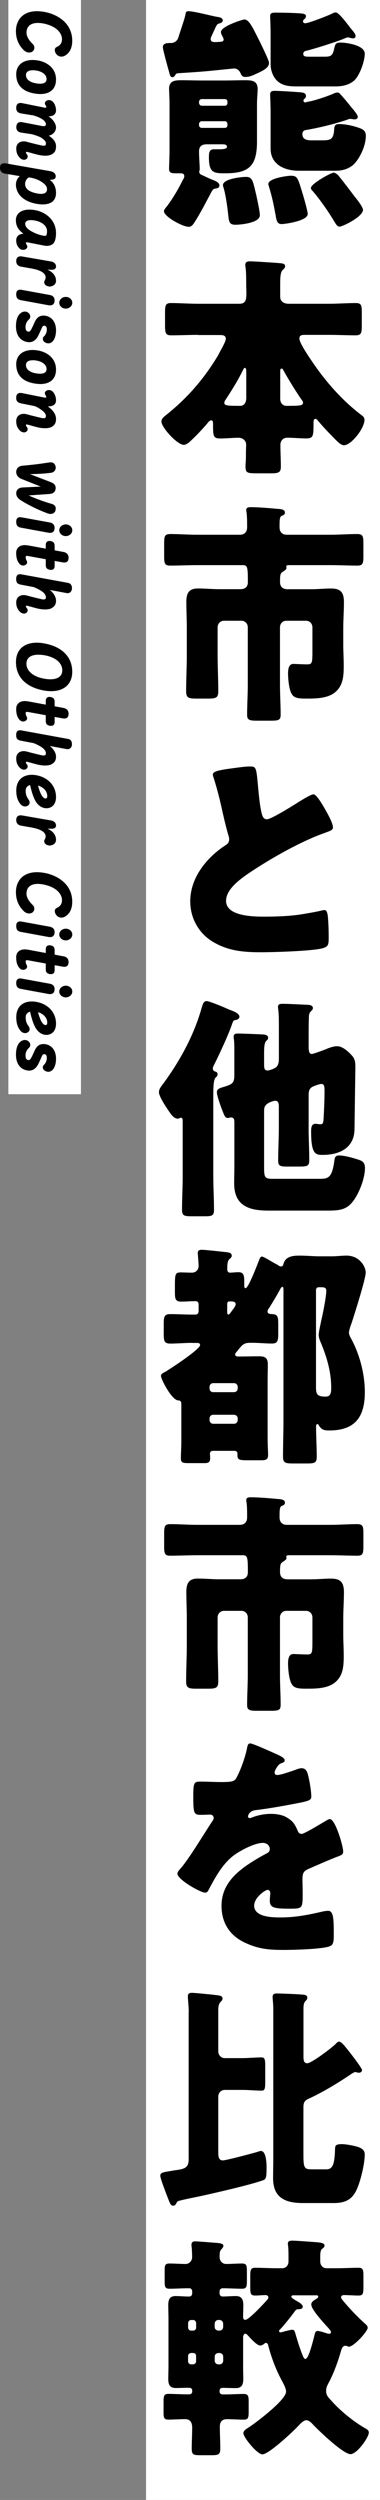<!-- Generator: Adobe Illustrator 23.0.1, SVG Export Plug-In  -->
<svg version="1.1" xmlns="http://www.w3.org/2000/svg" xmlns:xlink="http://www.w3.org/1999/xlink" x="0px" y="0px" width="90.42px"
	 height="593.87px" viewBox="0 0 90.42 593.87" style="enable-background:new 0 0 90.42 593.87;" xml:space="preserve">
<rect x="0" y="0" width="90.42" height="593.87" fill="#808080" stroke="none"/>
<style type="text/css">
	.st0{fill:#FFFFFF;}
</style>
<defs>
</defs>
<rect x="34.75" class="st0" width="55.68" height="593.87"/>
<rect x="1.99" y="0" class="st0" width="17.27" height="259.93"/>
<g>
	<path d="M50.71,7.76c-0.37,0.84-0.58,1.18-0.58,1.51c0,0.62,0.48,0.73,1.06,0.73c0.37,0,0.85-0.06,1.22-0.06
		c0.37-0.06,0.8-0.06,0.8-0.56s-0.64-1.12-0.64-1.79c0-1.34,5.21-2.97,5.59-2.97c1.12,0,2.13,2.29,2.98,3.92
		c0.11,0.22,0.27,0.56,0.48,0.95c0.85,1.74,2.39,4.87,2.39,5.43c0,1.18-1.33,1.85-3.09,2.63c-0.8,0.39-1.6,0.73-2.55,0.73
		c-0.74,0-0.9-0.39-1.22-1.06c-0.27-0.56-0.8-0.95-1.44-0.95c-0.16,0-4.52,0.45-5.05,0.5c-2.71,0.28-5.48,0.45-8.19,0.62
		c-0.43,0.06-0.59,0.06-0.8,0.5c-0.16,0.22-0.32,0.45-0.64,0.45c-0.48,0-0.64-0.56-0.74-1.06c-0.27-0.9-1.54-5.49-1.54-6.05
		c0-0.95,0.96-1.01,1.65-1.01h0.32c0.69,0,1.38-0.45,1.65-1.12c0.16-0.5,1.38-4.2,1.54-4.76c0.05-0.28,0.16-0.56,0.21-0.84
		c0.05-0.5,0.16-0.84,0.69-0.84c1.33,0,5.27,1.06,6.81,1.34C52.1,4.06,53,4.17,53,4.84c0,0.56-0.64,0.67-0.96,0.78
		c-0.21,0.06-0.37,0.17-0.48,0.39C51.24,6.53,50.98,7.2,50.71,7.76z M40.34,24.72c0-1.51-0.11-2.91-0.11-3.64
		c0-2.02,1.6-2.02,3.09-2.02c1.6,0,3.14,0.06,4.73,0.06h5.43c1.54,0,3.14-0.06,4.74-0.06c1.49,0,3.09,0,3.09,2.07
		c0,0.9-0.16,2.24-0.16,3.58v8.96c0,5.99-2.13,7.5-7.66,7.5c-2.71,0-3.78-0.17-3.78-3.81c0-1.18,0.11-1.9,1.22-1.9h1.38
		c0.37,0,1.7,0,1.7-0.56c0-0.62-0.69-0.62-1.12-0.62h-3.72c-1.12,0-1.81,0.45-1.81,1.68c0,1.4,0.16,3.14,0.16,4.09
		c0,0.5-0.11,0.56-0.11,0.78c0,0.34,0.27,0.62,0.59,0.73c0.9,0.39,1.86,0.9,2.77,1.23c0.53,0.22,1.44,0.56,1.44,1.29
		c0,0.62-0.64,0.67-1.06,0.73c-0.53,0.11-0.69,0.5-1.22,1.51c-0.11,0.22-0.27,0.5-0.43,0.79c-0.8,1.57-2.45,4.59-3.41,5.99
		c-0.32,0.45-0.64,0.78-1.17,0.78c-1.54,0-5.91-2.46-5.91-3.7c0-0.39,0.48-0.9,0.8-1.29c1.44-1.96,2.66-4.03,3.72-6.21
		c0.16-0.22,0.32-0.5,0.32-0.84c0-0.5-0.37-0.67-0.8-0.67h-0.96c-1.33,0-1.86-0.06-1.86-1.06s0.11-2.69,0.11-4.42V24.72z
		 M47.36,24.45c0,0.34,0.32,0.67,0.64,0.67h5.53c0.32,0,0.59-0.28,0.59-0.62v-0.34c0-0.34-0.27-0.62-0.59-0.62H48
		c-0.32,0-0.64,0.28-0.64,0.62V24.45z M47.36,29.76c0,0.34,0.32,0.62,0.64,0.62h5.53c0.32,0,0.59-0.28,0.59-0.62v-0.34
		c0-0.34-0.27-0.62-0.59-0.62H48c-0.32,0-0.64,0.28-0.64,0.67V29.76z M61.03,46.56c0.21,1.06,0.8,3.58,0.8,4.59
		c0,1.79-4.52,2.24-5.8,2.24c-1.7,0-1.54-0.95-1.81-3.08c-0.16-1.46-0.58-4.26-1.01-5.66c-0.05-0.22-0.16-0.45-0.16-0.67
		c0-1.51,4.42-1.96,5.48-1.96C60.13,42.03,60.18,43.04,61.03,46.56z M71.94,45.78c0.27,0.84,1.28,4.37,1.28,5.04
		c0,1.68-5.43,2.41-6.23,2.41c-1.01,0-1.17-0.78-1.38-1.9c0-0.17-0.05-0.39-0.11-0.62c-0.37-2.13-0.85-4.26-1.49-6.33
		c-0.05-0.22-0.16-0.45-0.16-0.67c0-1.34,4.42-1.96,5.38-1.96C70.77,41.75,70.88,42.31,71.94,45.78z M72.85,12.07
		c-0.37,0.06-0.69,0.28-0.69,0.73c0,0.62,0.53,0.67,1.38,0.67h3.35c1.6,0,2.24,0,2.61-1.85c0.27-1.12,0.37-1.51,1.49-1.51
		c1.44,0,5.8,0.62,5.8,2.63c0,1.79-1.12,4.93-2.34,6.22c-1.22,1.23-3.03,1.57-4.63,1.57h-9.15c-1.81,0-3.67-0.11-5-1.62
		c-0.85-1.01-1.28-2.35-1.28-3.7v-7c0-1.96-0.11-4.26-0.11-4.31c0-0.78,0.32-0.9,1.33-0.9c1.6,0,4.15,0.06,5.75,0.17
		c0.53,0.06,1.44,0.06,1.44,0.67c0,0.39-0.27,0.62-0.53,0.84C72.21,4.73,72.1,4.9,72.1,5.07c0,0.28,0.21,0.45,0.53,0.45
		c0.85,0,5.21-1.74,6.17-2.18c0.32-0.17,0.69-0.39,1.12-0.39c0.64,0,2.5,2.41,3.46,3.7c0.21,0.22,0.37,0.45,0.48,0.56
		c0.27,0.34,0.75,0.9,0.75,1.34c0,0.28-0.16,0.56-0.58,0.56c-0.16,0-0.32,0-0.48-0.06c-0.16-0.06-0.64-0.17-0.8-0.17
		c-0.21,0-0.58,0.17-0.8,0.28C79.87,10,74.97,11.56,72.85,12.07z M72.85,30.88c-0.53,0.06-0.9,0.34-0.9,0.95
		c0,1.34,1.12,1.51,2.18,1.51h2.34c1.97,0,2.87-0.06,3.03-2.41c0.05-0.9,0.11-1.46,1.17-1.46c1.6,0,3.56,0.45,5.05,1.01
		c0.85,0.34,1.33,0.78,1.33,1.79c0,2.18-1.22,4.93-2.61,6.5c-1.17,1.29-2.87,1.79-4.52,1.79h-8.83c-3.19,0-6.7-1.34-6.7-5.26v-8.46
		c0-1.9-0.11-4.14-0.11-4.31c0-0.9,0.43-0.95,1.28-0.95s5.53,0.28,6.28,0.39c0.48,0.06,0.96,0.22,0.96,0.84
		c0,0.34-0.16,0.5-0.43,0.73c-0.05,0.06-0.16,0.17-0.16,0.34c0,0.28,0.16,0.45,0.43,0.45c0.05,0,0.16,0,0.21-0.06
		c0.21-0.06,0.8-0.17,1.06-0.22c1.65-0.39,3.62-1.06,5.16-1.68c0.37-0.17,0.8-0.39,1.17-0.39c0.32,0,0.53,0.11,0.74,0.39
		c0.69,0.73,2.08,2.41,2.77,3.3c0.05,0.06,0.11,0.17,0.21,0.22c0.43,0.56,1.17,1.4,1.17,1.85c0,0.5-0.43,0.62-0.8,0.62
		c-0.16,0-0.27,0-0.43-0.06c-0.16,0-0.37-0.06-0.53-0.06c-0.27,0-0.58,0.11-0.8,0.22C79.5,29.48,76.09,30.32,72.85,30.88z
		 M80.35,41.52c0.64,0.67,3.35,4.26,4.1,5.26c0.48,0.56,1.92,2.41,1.92,3.08c0,1.62-4.84,3.98-5.59,3.98
		c-0.53,0-0.85-0.62-1.22-1.18c-1.38-2.35-3.46-5.32-5.21-7.34c-0.21-0.17-0.37-0.39-0.37-0.67c0-1.01,4.79-3.64,5.43-3.64
		C79.71,41.02,80.08,41.3,80.35,41.52z"/>
	<path d="M47.09,79.55c-2.13,0-4.26,0.11-6.38,0.11c-1.33,0-1.44-0.62-1.44-2.35v-3.08c0-1.62,0.11-2.24,1.38-2.24
		c2.18,0,4.31,0.17,6.44,0.17h9.84c1.49,0,1.7-0.84,1.7-2.52c0-0.67-0.05-1.51-0.05-2.46c0-1.12,0-2.63-0.16-3.7
		c-0.05-0.22-0.05-0.39-0.05-0.56c0-0.73,0.53-0.84,1.12-0.84c0.96,0,6.12,0.34,7.29,0.45c0.48,0.06,1.06,0.11,1.06,0.73
		c0,0.39-0.27,0.56-0.64,0.95c-0.48,0.5-0.53,1.79-0.53,3.36v2.91c0,1.23,1.01,1.68,2.02,1.68h9.58c2.13,0,4.26-0.17,6.44-0.17
		c1.28,0,1.38,0.62,1.38,2.24v3.08c0,1.74-0.11,2.35-1.44,2.35c-2.13,0-4.26-0.11-6.38-0.11h-5.59c-0.8,0-1.44,0-1.44,0.9
		c0,1.06,2.45,4.59,3.14,5.6c3.14,4.65,7.02,9.02,11.39,12.38c0.53,0.39,0.96,0.67,0.96,1.29c0,2.02-3.14,6.05-4.89,6.05
		c-0.74,0-1.54-0.9-2.08-1.4c-1.44-1.46-2.93-3.02-4.15-4.48c-0.21-0.28-0.37-0.39-0.53-0.39c-0.43,0-0.48,0.45-0.48,1.01
		c0,2.91,0,3.64-1.65,3.64c-1.54,0-3.09-0.17-4.63-0.17c-0.9,0-1.6,0.67-1.6,1.68c0,1.74,0.11,3.47,0.11,5.21
		c0,1.4-0.59,1.57-2.39,1.57h-3.09c-2.5,0-2.93-0.06-2.93-1.62c0-0.28,0-0.56,0.05-1.01c0.05-0.56,0.05-1.23,0.05-2.07
		s0.05-1.79,0.05-2.13c0-0.95-0.85-1.62-1.76-1.62c-1.44,0-2.93,0.17-4.42,0.17c-1.7,0-1.7-0.62-1.7-3.58
		c0-0.28-0.05-0.73-0.42-0.73s-0.69,0.39-0.85,0.62c-1.17,1.4-2.71,3.02-4.04,4.26c-0.37,0.39-1.12,0.95-1.65,0.95
		c-1.54,0-5.32-4.14-5.32-5.54c0-0.67,0.58-1.12,1.06-1.51c4.95-3.92,8.94-8.46,12.29-14c0.11-0.17,0.16-0.28,0.27-0.5
		c0.58-1.12,1.7-2.97,1.7-3.64c0-0.84-0.74-0.9-1.38-0.9H47.09z M58.59,88.34c0-0.5,0-0.95-0.37-0.95c-0.16,0-0.27,0.28-0.85,1.4
		c-1.06,2.07-2.34,4.09-3.62,6.05c-0.16,0.22-0.37,0.5-0.37,0.84c0,0.67,0.64,0.73,3.78,0.73c1.06,0,1.44-0.95,1.44-1.9V88.34z
		 M66.67,94.67c0,1.29,0.85,1.74,1.44,1.74c3.46,0,3.99-0.06,3.99-0.78c0-0.28-0.21-0.5-0.37-0.73c-1.17-1.62-3.46-5.38-4.36-7.06
		c-0.16-0.28-0.21-0.28-0.37-0.28c-0.32,0-0.32,0.34-0.32,0.73V94.67z"/>
	<path d="M74.07,139.97c1.54,0,3.14-0.17,4.68-0.17c2.23,0,3.09,0.84,3.09,3.25c0,2.07-0.16,4.09-0.16,6.16v3.92
		c0,1.68,0.11,3.3,0.11,4.98c0,2.46-0.11,4.82-2.18,6.44c-1.81,1.4-4.58,1.4-6.76,1.4c-2.5,0-3.35-0.22-3.88-2.24
		c-0.27-1.01-0.43-2.63-0.43-3.7c0-0.95,0.11-2.3,1.28-2.3c0.16,0,2.24,0.11,3.35,0.11c1.12,0,1.17-0.45,1.17-3.08v-5.71
		c0-0.9-0.69-1.57-1.49-1.57h-4.74c-0.85,0-1.49,0.67-1.49,1.57v13.66c0,2.35,0.16,4.76,0.16,7.11c0,1.29-0.53,1.4-2.45,1.4h-3.14
		c-1.7,0-2.39-0.11-2.39-1.34c0-2.41,0.16-4.82,0.16-7.17v-13.66c0-0.9-0.64-1.57-1.49-1.57h-4.2c-0.8,0-1.49,0.67-1.49,1.57v6.61
		c0,2.86,0.16,5.71,0.16,8.57c0,1.57-0.59,1.74-2.39,1.74h-2.87c-1.81,0-2.39-0.17-2.39-1.74c0-2.86,0.16-5.71,0.16-8.57v-6.44
		c0-2.07-0.11-4.14-0.11-6.22c0-2.13,0.64-3.19,2.77-3.19c1.7,0,3.35,0.17,5,0.17h5.11c1.06,0,1.76-0.5,1.76-1.68
		c0-3.3-0.05-4.03-1.12-4.03H46.88c-2.13,0-4.31,0.11-6.44,0.11c-1.22,0-1.38-0.56-1.38-2.07v-3.19c0-1.68,0.11-2.24,1.49-2.24
		c2.13,0,4.2,0.17,6.33,0.17H57.1c1.01,0,1.7-0.62,1.7-1.74v-0.28c0-1.12,0-2.41-0.16-3.47c-0.05-0.11-0.05-0.28-0.05-0.39
		c0-0.67,0.69-0.67,1.12-0.67c1.81,0,4.36,0.22,6.17,0.39c0.58,0.06,1.92,0,1.92,0.9c0,0.5-0.48,0.67-0.8,0.78
		c-0.48,0.22-0.48,1.18-0.48,2.46v0.28c0,1.12,0.69,1.74,1.7,1.74h10.43c2.08,0,4.2-0.17,6.33-0.17c1.38,0,1.49,0.56,1.49,2.24v3.02
		c0,1.62-0.11,2.24-1.38,2.24c-2.18,0-4.31-0.11-6.44-0.11H68.7c-0.21,0-0.58,0-0.58,0.34c0,0.11,0.05,0.17,0.05,0.28
		c0,0.45-0.48,0.67-0.8,0.9c-0.64,0.39-0.74,0.67-0.74,2.46c0,1.23,0.69,1.74,1.81,1.74H74.07z"/>
	<path d="M55.13,182.53c2.08-0.28,3.3-0.45,4.31-0.45c1.44,0,1.54,0.11,1.92,4.31c0.32,3.58,0.53,5.26,0.9,6.78
		c0.16,0.67,0.43,1.46,1.22,1.46c1.01,0,5.75-2.97,6.92-3.7c0.8-0.5,3.51-2.24,4.2-2.24c0.59,0,1.7,1.74,2.45,3.02
		c0.59,1.01,2.18,3.75,2.18,4.82c0,0.62-0.58,0.84-1.7,1.23c-0.21,0.11-0.48,0.17-0.75,0.28c-4.84,1.74-11.6,5.43-16.76,8.85
		c-2.55,1.68-6.23,4.2-6.23,7.11c0,3.75,6.76,3.75,9.2,3.75c2.71,0,5.53-0.11,8.09-0.45c1.12-0.17,4.79-0.78,5.64-1.06
		c0.16,0,0.37-0.06,0.53-0.06c0.53,0,0.69,0.95,0.75,1.4c0.16,1.62,0.21,3.47,0.21,5.1c0,1.68-0.05,2.18-1.44,2.58
		c-2.45,0.67-11.65,0.95-14.58,0.95c-4.2,0-7.88-0.28-11.6-2.52c-3.3-2.02-5.32-5.54-5.32-9.58c0-5.54,3.78-10.19,7.98-13.05
		c0.8-0.5,1.28-0.78,1.28-1.74c0-0.39-0.16-0.84-0.32-1.34c-0.42-1.51-0.8-3.08-1.17-4.7c-0.59-2.74-1.33-5.82-2.23-8.57
		c-0.05-0.17-0.16-0.5-0.16-0.67C50.66,183.37,51.3,183.04,55.13,182.53z"/>
	<path d="M50.76,279.64c0,2.58,0.16,5.15,0.16,7.78c0,1.4-0.53,1.51-2.23,1.51H45.6c-1.7,0-2.29-0.11-2.29-1.51
		c0-2.63,0.16-5.21,0.16-7.78v-13.22c0-0.45,0-0.9-0.43-0.9c-0.27,0-0.37,0.22-0.75,0.22c-0.64,0-1.22-0.56-1.6-1.06
		c-0.69-0.95-2.87-4.09-2.87-5.21c0-0.67,0.37-1.18,0.74-1.68c0.16-0.22,0.43-0.56,0.59-0.78c3.99-5.54,7.08-11.37,8.83-17.58
		c0.27-0.9,0.48-1.62,1.17-1.62c0.59,0,3.35,1.12,5,1.85c0.37,0.17,0.69,0.28,0.96,0.39c0.58,0.22,1.86,0.73,1.86,1.51
		c0,0.28-0.32,0.67-0.85,0.73c-0.48,0.06-0.58,0.11-0.85,0.84c-0.85,2.58-3.09,7.34-4.26,9.69c-0.21,0.39-0.37,0.73-0.37,1.01
		c0,0.56,0.43,0.67,0.75,0.78c0.32,0.11,0.37,0.34,0.37,0.62c0,0.34-0.16,0.5-0.48,0.78c-0.48,0.5-0.53,2.46-0.53,4.14V279.64z
		 M73.43,267.82c0,2.63,0.16,5.21,0.16,7.84c0,1.34-0.58,1.46-2.24,1.46h-3.03c-1.6,0-2.13-0.11-2.13-1.4c0-2.63,0.16-5.26,0.16-7.9
		v-4.93c0-0.62-0.05-1.4-0.85-1.4c-0.53,0-1.76,0.5-2.13,0.9c-0.53,0.56-0.53,0.9-0.53,1.96v12.88c0,2.52,0.16,2.8,2.08,2.8H76.2
		c2.13,0,2.87-0.5,3.41-4.65c0.11-0.67,0.48-0.9,1.06-0.9c1.28,0,3.25,0.56,4.47,0.95c1.12,0.34,1.7,0.73,1.7,2.07
		c0,2.52-1.54,6.44-3.19,8.29c-1.44,1.62-3.09,1.79-5.69,1.79h-14.1c-4.31,0-8.14-0.95-8.14-6.44c0-1.57,0.05-3.14,0.05-4.71v-9.52
		c0-0.78,0-1.46-0.8-1.46c-0.11,0-0.16,0-0.37,0.06c-0.11,0.06-0.32,0.06-0.43,0.06c-0.53,0-0.74-0.5-0.96-1.01
		c-0.43-1.01-1.6-4.14-1.6-5.1c0-0.9,0.85-1.01,2.08-1.4c1.65-0.56,2.07-0.84,2.07-2.74v-5.6c0-1.01,0-1.96-0.11-2.91
		c-0.05-0.17-0.05-0.34-0.05-0.5c0-0.79,0.53-0.79,1.12-0.79c0.9,0,5.16,0.17,5.96,0.22c0.48,0.06,1.12,0.17,1.12,0.78
		c0,0.39-0.21,0.5-0.48,0.78c-0.43,0.45-0.48,1.68-0.48,2.91v2.41c0,1.01,0,1.68,0.8,1.68c0.43,0,1.81-0.45,2.24-0.95
		c0.42-0.56,0.48-1.23,0.48-1.9v-7.28c0-1.57,0-3.25-0.16-4.42c-0.05-0.28-0.05-0.39-0.05-0.56c0-0.67,0.53-0.73,1.01-0.73
		c1.76,0,4.52,0.17,5.64,0.22c0.53,0,1.65,0,1.65,0.79c0,0.34-0.21,0.5-0.48,0.78c-0.48,0.45-0.48,1.12-0.48,1.74
		c-0.05,1.4-0.05,2.86-0.05,4.31v2.29c0,0.84,0.05,1.79,0.74,1.79c0.32,0,1.97-0.62,3.19-1.06c0.53-0.22,0.64-0.28,0.8-0.34
		c0.64-0.22,1.33-0.45,2.08-0.45c1.28,0,2.71,1.34,3.56,2.3c0.69,0.78,0.75,1.62,0.75,2.63c0,0.11-0.21,14.78-0.21,14.95
		c-0.16,4.54-3.88,5.94-7.61,5.94c-1.7,0-2.71-0.22-2.71-5.6c0-0.73,0.05-1.79,1.01-1.79c0.37,0,0.75,0.11,1.22,0.11
		c0.64,0,0.69-0.39,0.75-1.62c0.11-2.02,0.21-4.14,0.21-6.22c0-1.12-0.05-1.74-0.75-1.74c-0.48,0-1.97,0.56-2.29,0.78
		c-0.74,0.5-0.74,1.29-0.74,2.13V267.82z"/>
	<path d="M45.66,319c-1.7,0-3.4,0.17-5.16,0.17c-1.44,0-1.54-0.67-1.54-2.41v-2.24c0-1.68,0.11-2.35,1.54-2.35
		c1.7,0,3.46,0.11,5.16,0.11h0.91c0.37,0,0.69-0.34,0.69-0.73v-1.68c0-0.5-0.32-0.78-0.64-0.78c-1.17,0-2.34,0.11-3.51,0.11
		c-1.38,0-1.49-0.67-1.49-2.24v-1.34c0-2.97,0.05-3.36,1.44-3.36c0.64,0,1.49,0.06,2.66,0.06c0.85,0,1.54-0.67,1.54-1.57
		c0-0.56-0.11-1.9-0.16-2.46c0-0.17-0.05-0.39-0.05-0.56c0-0.67,0.37-0.84,0.96-0.84c0.85,0,4.26,0.39,5.27,0.5
		c0.96,0.11,1.86,0.11,1.86,0.9c0,0.39-0.27,0.56-0.58,0.84c-0.43,0.45-0.48,1.29-0.48,2.13v0.39c0,0.34,0.27,0.67,0.58,0.67
		c0.69,0,1.38-0.11,2.08-0.11c1.28,0,1.38,0.84,1.38,2.29v1.01c0,0.22,0.05,0.5,0.32,0.5c0.64,0,2.71-5.38,3.03-6.22
		c0.32-0.84,0.48-1.29,0.85-1.29c0.43,0,2.34,1.23,3.3,1.74l0.43,0.22c0.21,0.17,0.48,0.39,0.8,0.39c0.53,0,0.58-0.5,0.64-0.73
		c0.53-1.74,2.39-1.85,3.83-1.85c1.6,0,3.19,0.17,4.79,0.17h2.82c1.28,0,2.39-0.17,3.51-0.17c3.19,0,4.58,2.69,4.58,4.03
		c0,1.51-2.71,10.02-3.35,11.98c-0.21,0.56-0.64,1.74-0.64,2.3c0,0.45,0.27,0.95,0.48,1.34c2.08,3.81,3.3,8.46,3.3,12.82
		c0,6.1-2.55,9.07-8.46,9.07c-1.17,0-1.81-0.11-2.5-1.23c-0.05-0.17-0.16-0.28-0.32-0.28c-0.32,0-0.32,0.39-0.32,0.67
		c0,2.35,0.16,4.71,0.16,7.11c0,1.46-0.58,1.57-2.34,1.57h-3.19c-1.97,0-2.5-0.11-2.5-1.68c0-2.8,0.11-5.6,0.11-8.46v-31.02
		c0-0.5,0-0.78-0.27-0.78c-0.21,0-0.32,0.22-0.43,0.39c-0.64,1.23-1.92,3.36-2.66,4.54c-0.16,0.22-0.43,0.56-0.43,0.9
		c0,0.56,0.59,0.62,1.01,0.62c1.44,0.06,1.54,0.62,1.54,2.58v1.96c0,1.74-0.11,2.46-1.49,2.46c-1.54,0-3.03-0.17-4.52-0.17h-0.85
		c-1.28,0-1.76,0.56-2.5,1.46c-0.21,0.28-0.43,0.56-0.69,0.84c-0.11,0.17-0.21,0.28-0.21,0.45c0,0.45,0.43,0.5,0.75,0.5h0.27
		c1.6,0,3.19-0.05,4.79-0.05c1.33,0,1.97,0.45,1.97,1.9c0,1.23-0.05,2.46-0.05,3.7v13.94c0,1.57,0.11,3.02,0.11,3.98
		c0,1.06-0.64,1.18-1.65,1.18h-3.19c-2.02,0-2.45-0.11-2.45-1.23v-0.39c0-0.45-0.37-0.62-0.75-0.62h-5.05
		c-0.58,0-0.74,0.39-0.74,0.62c0,0.28,0.05,0.78,0.05,1.12c0,1.06-0.53,1.18-1.44,1.18h-3.51c-1.65,0-2.02-0.11-2.02-1.18
		s0.11-2.58,0.11-3.92v-8.9c0-0.56-0.16-0.9-0.75-0.9c-1.54-0.06-4.1-5.04-4.1-5.82c0-0.45,0.37-0.62,1.17-1.06
		c1.12-0.67,8.14-5.26,8.14-6.27c0-0.45-0.43-0.5-0.74-0.5H45.66z M55.71,330.71c0.48,0,0.85-0.39,0.85-0.9v-0.34
		c0-0.5-0.37-0.9-0.85-0.9h-5c-0.48,0-0.85,0.39-0.85,0.9v0.34c0,0.5,0.32,0.9,0.85,0.9H55.71z M50.71,336.08
		c-0.48,0-0.85,0.39-0.85,0.9v0.34c0,0.5,0.37,0.9,0.85,0.9h5c0.48,0,0.85-0.39,0.85-0.9v-0.34c0-0.5-0.32-0.84-0.85-0.9H50.71z
		 M54.06,311.56c0,0.22,0,0.73,0.27,0.73c0.27,0,0.58-0.56,1.06-1.18c0.21-0.28,0.69-0.9,0.69-1.29c0-0.67-0.75-0.67-1.33-0.67
		c-0.53,0-0.69,0.11-0.69,0.78V311.56z M75.77,305.79c-0.32,0-0.58,0.28-0.58,0.67v23.13c0,1.68,0.37,2.18,2.29,2.18
		c1.28,0,1.33-1.06,1.33-2.13c0-3.7-1.01-7.17-2.45-10.64c-0.27-0.62-0.53-1.23-0.53-1.9s0.48-2.74,0.64-3.53
		c0.37-1.57,1.17-5.54,1.17-7c0-0.67-0.53-0.78-1.06-0.78H75.77z"/>
	<path d="M74.07,375.17c1.54,0,3.14-0.17,4.68-0.17c2.23,0,3.09,0.84,3.09,3.25c0,2.07-0.16,4.09-0.16,6.16v3.92
		c0,1.68,0.11,3.3,0.11,4.98c0,2.46-0.11,4.82-2.18,6.44c-1.81,1.4-4.58,1.4-6.76,1.4c-2.5,0-3.35-0.22-3.88-2.24
		c-0.27-1.01-0.43-2.63-0.43-3.7c0-0.95,0.11-2.3,1.28-2.3c0.16,0,2.24,0.11,3.35,0.11c1.12,0,1.17-0.45,1.17-3.08v-5.71
		c0-0.9-0.69-1.57-1.49-1.57h-4.74c-0.85,0-1.49,0.67-1.49,1.57v13.66c0,2.35,0.16,4.76,0.16,7.11c0,1.29-0.53,1.4-2.45,1.4h-3.14
		c-1.7,0-2.39-0.11-2.39-1.34c0-2.41,0.16-4.82,0.16-7.17v-13.66c0-0.9-0.64-1.57-1.49-1.57h-4.2c-0.8,0-1.49,0.67-1.49,1.57v6.61
		c0,2.86,0.16,5.71,0.16,8.57c0,1.57-0.59,1.74-2.39,1.74h-2.87c-1.81,0-2.39-0.17-2.39-1.74c0-2.86,0.16-5.71,0.16-8.57v-6.44
		c0-2.07-0.11-4.14-0.11-6.22c0-2.13,0.64-3.19,2.77-3.19c1.7,0,3.35,0.17,5,0.17h5.11c1.06,0,1.76-0.5,1.76-1.68
		c0-3.3-0.05-4.03-1.12-4.03H46.88c-2.13,0-4.31,0.11-6.44,0.11c-1.22,0-1.38-0.56-1.38-2.07v-3.19c0-1.68,0.11-2.24,1.49-2.24
		c2.13,0,4.2,0.17,6.33,0.17H57.1c1.01,0,1.7-0.62,1.7-1.74v-0.28c0-1.12,0-2.41-0.16-3.47c-0.05-0.11-0.05-0.28-0.05-0.39
		c0-0.67,0.69-0.67,1.12-0.67c1.81,0,4.36,0.22,6.17,0.39c0.58,0.06,1.92,0,1.92,0.9c0,0.5-0.48,0.67-0.8,0.78
		c-0.48,0.22-0.48,1.18-0.48,2.46v0.28c0,1.12,0.69,1.74,1.7,1.74h10.43c2.08,0,4.2-0.17,6.33-0.17c1.38,0,1.49,0.56,1.49,2.24v3.02
		c0,1.62-0.11,2.24-1.38,2.24c-2.18,0-4.31-0.11-6.44-0.11H68.7c-0.21,0-0.58,0-0.58,0.34c0,0.11,0.05,0.17,0.05,0.28
		c0,0.45-0.48,0.67-0.8,0.9c-0.64,0.39-0.74,0.67-0.74,2.46c0,1.23,0.69,1.74,1.81,1.74H74.07z"/>
	<path d="M66.09,416.84c0.96,0.45,1.65,0.84,1.65,1.34c0,0.45-0.59,0.62-0.96,0.73c-0.64,0.28-1.44,1.68-1.44,2.13
		c0,0.45,0.27,0.62,0.64,0.62c0.8,0,3.19-0.84,4.31-1.23c0.43-0.17,1.01-0.39,1.49-0.39c1.17,0,1.44,1.18,1.65,2.18
		c0.27,1.12,0.64,3.36,0.64,4.54c0,0.84-0.48,1.06-3.41,1.62c-2.93,0.56-6.54,1.23-9.84,1.62c-1.7,0.22-1.81,1.46-1.81,1.51
		c0,0.28,0.27,0.39,0.48,0.39c0.11,0,0.37-0.11,0.48-0.17c1.54-0.56,2.93-0.84,4.52-0.84c1.28,0,2.77,0.22,3.83,0.9
		c1.49,0.9,1.86,1.62,2.55,3.19c0.21,0.45,0.48,0.67,0.9,0.67c0.53,0,3.35-1.68,4.95-2.63c0.48-0.28,0.85-0.5,1.06-0.62
		c0.21-0.11,0.48-0.28,0.69-0.28c1.33,0,3.19,6.44,3.19,7.73c0,0.73-0.53,0.9-1.6,1.29c-2.55,1.01-4.15,1.74-6.6,2.8
		c-1.28,0.56-1.49,1.06-1.49,2.58c0,0.67,0.05,2.02,0.05,3.25c0,3.58-0.05,3.64-3.03,3.64c-3.67,0-4.79-0.17-4.79-1.9
		c0-0.5,0.05-1.01,0.11-1.51v-0.28c0-0.39-0.21-0.78-0.64-0.78c-0.53,0-3.19,1.79-3.19,3.75c0,2.8,4.52,2.8,6.38,2.8
		c3.41,0,6.54-0.62,9.9-1.4c0.48-0.11,0.96-0.17,1.33-0.17c1.28,0,1.33,2.02,1.33,5.6c0,2.13-0.11,2.69-1.65,3.02
		c-2.39,0.5-7.71,0.67-10.32,0.67c-3.72,0-6.17-0.28-9.31-1.79c-3.4-1.62-5.43-4.59-5.43-8.68c0-5.26,3.78-8.29,7.66-10.7
		c0.9-0.56,1.97-1.18,2.93-1.68c0.48-0.22,0.9-0.5,0.9-1.12c0-0.78-0.69-1.46-1.65-1.46c-2.02,0-5.69,1.96-7.29,3.25
		c-2.5,2.07-4.1,5.04-5.64,7.95c-0.16,0.34-0.37,0.62-0.8,0.62c-1.17,0-6.6-3.14-6.6-4.48c0-0.45,0.32-0.78,0.96-1.51
		c2.18-2.63,5.64-8.46,7.34-10.98c0.27-0.39,0.32-0.56,0.32-0.78c0-0.45-0.37-0.79-0.8-0.79c-0.64,0-1.38,0.06-2.08,0.06
		c-1.81,0-1.97-0.17-1.97-4.37c0-3.47,0.21-3.53,1.92-3.53c1.17,0,3.09,0.11,4.84,0.11c2.61,0,3.09-0.22,3.51-1.01
		c1.06-1.96,2.07-4.87,2.5-6.94c0.16-0.84,0.27-1.23,0.8-1.23C60.18,414.15,65.24,416.45,66.09,416.84z"/>
	<path d="M44.91,477.99c0-1.46-0.21-3.02-0.21-3.75c0-0.67,0.37-0.84,0.96-0.84c0.69,0,4.58,0.39,5.43,0.5
		c0.9,0.11,1.86,0.11,1.86,0.84c0,0.39-0.21,0.56-0.48,0.84c-0.48,0.5-0.53,1.29-0.53,1.9v9.86c0,0.84,0.69,1.57,1.49,1.57h4.15
		c1.6,0,3.14-0.17,4.68-0.17c0.74,0,0.85,0.5,0.85,2.07v3.75c0,1.62-0.11,2.07-0.85,2.07c-1.54,0-3.09-0.17-4.68-0.17h-4.15
		c-0.8,0-1.49,0.73-1.49,1.57v13.22c0,0.78,0,1.96,1.06,1.96c0.8,0,7.08-1.68,8.25-2.02c0.27-0.11,0.59-0.22,0.85-0.22
		c1.22,0,1.33,2.91,1.33,3.81c0,2.58-0.11,2.91-0.96,3.19c-2.98,1.06-11.07,2.91-14.37,3.64c-0.75,0.17-5.32,1.06-5.75,1.29
		c-0.16,0.11-0.27,0.22-0.37,0.45c-0.16,0.34-0.37,0.62-0.75,0.62c-0.48,0-0.69-0.28-1.12-1.4c-0.48-1.23-1.97-5.04-1.97-5.71
		c0-0.73,0.59-0.84,2.39-1.12c0.37-0.06,0.85-0.17,1.38-0.22c1.86-0.28,2.98-0.5,2.98-2.52V477.99z M80.67,484.99
		c0.58,0,1.44,1.18,1.81,1.62c0.53,0.62,3.67,4.65,3.67,5.15c0,0.28-0.27,0.62-0.75,0.62c-0.43,0-0.64-0.17-0.8-0.17
		c-0.32,0-0.8,0.34-1.06,0.5c-2.77,1.9-7.02,4.48-10.06,5.82c-1.01,0.45-1.28,0.95-1.28,2.02v11.2c0,3.19,0.16,3.58,1.97,3.58h3.41
		c1.44,0,2.02-0.84,2.13-4.59c0.05-1.01,0-1.4,1.7-1.4c0.9,0,2.93,0.39,3.78,0.67c0.91,0.34,1.6,0.73,1.6,1.79
		c0,2.02-0.8,5.38-1.49,7.28c-1.12,3.19-2.71,4.26-5.96,4.26h-7.18c-3.94,0-7.18-1.01-7.18-5.88c0-1.62,0.05-3.3,0.05-4.93v-35.06
		c0-1.57-0.16-2.46-0.16-3.08c0-0.73,0.43-0.84,1.01-0.84c0.9,0,5.27,0.17,6.12,0.28c0.48,0,1.12,0.11,1.12,0.73
		c0,0.39-0.21,0.56-0.48,0.84c-0.43,0.5-0.43,1.29-0.43,1.9v11.09c0,0.84,0,1.74,0.9,1.74c1.01,0,5.8-3.64,6.71-4.54
		C80.13,485.27,80.35,484.99,80.67,484.99z"/>
	<path d="M57.84,562.04c0,1.01,0.05,2.07,0.05,3.08c0,1.34-0.37,2.18-1.76,2.18c-0.85,0-2.34-0.06-3.19-0.06
		c-0.32,0-0.69,0.17-0.69,0.67v0.22c0,0.34,0.21,0.67,0.75,0.67h0.58c1.49,0,2.93-0.11,4.42-0.11c1.06,0,1.17,0.5,1.17,1.9v2.3
		c0,1.46-0.11,1.9-1.17,1.9c-1.33,0-2.66-0.11-3.99-0.11c-1.12,0-1.7,0.56-1.7,1.79c0,1.74,0.11,3.53,0.11,5.26
		c0,1.4-0.58,1.51-2.07,1.51h-2.71c-1.6,0-2.02-0.11-2.02-1.62c0-1.62,0.11-3.25,0.11-4.93c0-1.12-0.42-2.02-1.65-2.02
		c-1.33,0-2.66,0.11-3.99,0.11c-1.06,0-1.17-0.45-1.17-1.68v-2.58c0-1.4,0.11-1.85,1.17-1.85c1.49,0,2.93,0.11,4.42,0.11h0.48
		c0.48,0,0.75-0.28,0.75-0.67v-0.22c0-0.45-0.32-0.67-0.75-0.67h-0.43c-0.9,0-1.81,0.06-2.71,0.06c-1.38,0-1.81-0.73-1.81-2.13
		c0-1.06,0.05-2.07,0.05-3.14v-11.31c0-1.01-0.05-2.07-0.05-3.14c0-1.34,0.37-2.13,1.76-2.13c0.96,0,1.92,0.11,2.87,0.11h0.37
		c0.48,0,0.69-0.39,0.69-0.73v-0.5c0-0.45-0.32-0.73-0.64-0.73h-0.32c-1.49,0-2.98,0.11-4.42,0.11c-1.06,0-1.17-0.45-1.17-1.68
		v-2.69c0-1.23,0.11-1.62,1.17-1.62c1.28,0,2.61,0.11,3.88,0.11c0.8,0,1.49-0.78,1.49-1.57c0-0.56-0.05-1.9-0.11-2.41
		c-0.05-0.17-0.05-0.39-0.05-0.56c0-0.62,0.32-0.84,0.9-0.84c0.48,0,4.74,0.34,5.32,0.39c0.59,0.06,1.38,0.17,1.38,0.67
		c0,0.28-0.27,0.62-0.53,0.9c-0.37,0.39-0.37,0.84-0.37,1.85c0,0.84,0.69,1.57,1.49,1.57c1.28,0,2.55-0.11,3.83-0.11
		c1.06,0,1.17,0.45,1.17,1.79v2.35c0,1.4-0.11,1.85-1.17,1.85c-1.54,0-3.09-0.11-4.58-0.11c-0.53,0-0.75,0.39-0.75,0.67v0.56
		c0,0.45,0.32,0.73,0.75,0.73c1.01,0,2.07-0.11,3.14-0.11c1.38,0,1.76,0.84,1.76,2.18c0,0.95-0.05,1.85-0.05,2.8
		c0,0.34,0.11,0.67,0.53,0.67c0.85,0,4.52-3.98,5.21-4.76c0.16-0.17,0.27-0.39,0.27-0.56c0-0.34-0.32-0.56-0.64-0.56
		c-0.69,0-1.7,0.11-2.5,0.11c-1.06,0-1.17-0.45-1.17-1.9v-2.8c0-1.34,0.11-1.9,1.12-1.9c1.7,0,3.4,0.11,5.11,0.11h1.38
		c0.75,0,1.49-0.5,1.49-1.68v-0.73c0-0.9,0-2.13-0.11-3.02c0-0.11-0.05-0.28-0.05-0.39c0-0.73,0.64-0.73,1.17-0.73
		c0.85,0,4.36,0.28,5.27,0.34c1.65,0.11,2.29,0.28,2.29,0.84c0,0.34-0.21,0.5-0.59,0.78c-0.37,0.28-0.43,1.06-0.43,1.79v1.18
		c0,0.9,0.59,1.62,1.44,1.62h2.61c1.7,0,3.4-0.11,5.11-0.11c1.01,0,1.12,0.56,1.12,1.9v2.63c0,1.62-0.11,2.07-1.17,2.07
		c-1.17,0-2.29-0.11-3.46-0.11c-0.32,0-0.69,0.11-0.69,0.56c0,0.22,0.16,0.39,0.48,0.78c1.6,1.96,3.62,4.03,5.32,5.54
		c0.27,0.22,0.53,0.5,0.53,0.9c0,0.84-3.3,4.48-4.47,4.48c-0.32,0-0.32-0.22-0.85-0.22c-0.69,0-0.91,0.84-1.06,1.34
		c-0.69,2.41-1.76,5.38-2.93,7.5c-0.42,0.78-0.58,1.23-0.58,1.9c0,1.12,0.58,1.57,1.49,2.58c2.08,2.3,5.27,4.87,7.98,6.38
		c0.32,0.17,0.69,0.45,0.69,0.9c0,1.18-2.82,5.15-4.36,5.15c-1.76,0-7.82-5.82-9.21-7.34c-0.32-0.34-0.85-0.73-1.33-0.73
		c-0.53,0-1.22,0.67-1.76,1.23c-1.22,1.34-7.13,6.89-8.67,6.89c-1.22,0-4.52-4.03-4.52-5.04c0-0.56,0.69-1.01,1.22-1.34
		c1.38-0.84,8.94-6.5,8.94-8.51c0-0.73-0.48-1.62-0.8-2.24c-1.54-2.8-2.66-5.71-3.46-8.79c-0.05-0.28-0.21-0.56-0.53-0.56
		c-0.21,0-0.43,0.22-0.58,0.34c-0.21,0.17-0.53,0.28-0.8,0.28c-0.8,0-2.34-1.79-2.93-2.41c-0.16-0.17-0.37-0.39-0.59-0.39
		c-0.37,0-0.48,0.45-0.53,0.73V562.04z M45.98,553.64c0.43,0,0.69-0.34,0.69-0.73v-1.06c0-0.39-0.32-0.73-0.69-0.73h-0.53
		c-0.37,0-0.69,0.34-0.69,0.73v1.06c0,0.39,0.32,0.73,0.69,0.73H45.98z M45.44,558.96c-0.37,0-0.69,0.34-0.69,0.73v1.23
		c0,0.39,0.32,0.73,0.69,0.73h0.53c0.37,0,0.69-0.34,0.69-0.73v-1.23c0-0.45-0.27-0.73-0.69-0.73H45.44z M52.25,553.64
		c0.48,0,0.85-0.39,0.85-0.9v-0.73c0-0.45-0.37-0.9-0.85-0.9h-0.32c-0.48,0-0.85,0.45-0.85,0.9v0.73c0,0.5,0.32,0.84,0.85,0.9H52.25
		z M51.94,558.96c-0.53,0.06-0.85,0.39-0.85,0.9v0.9c0,0.5,0.37,0.9,0.85,0.9h0.32c0.48,0,0.85-0.39,0.85-0.9v-0.9
		c0-0.5-0.37-0.9-0.85-0.9H51.94z M69.81,545.25c-0.21,0-0.48,0.06-0.48,0.34c0,0.34,1.28,1.01,1.65,1.23
		c0.37,0.22,1.06,0.67,1.06,1.12c0,0.62-0.8,0.62-1.01,0.62c-0.59,0-0.69,0.22-1.06,0.73c-0.69,0.95-2.5,3.25-3.3,4.03
		c-0.16,0.17-0.27,0.28-0.27,0.39c0,0.22,0.16,0.34,0.32,0.34c0.27,0,0.59-0.11,0.8-0.17c0.37-0.11,1.7-0.45,2.02-0.45
		c0.43,0,0.59,0.34,0.69,0.73c0.53,1.79,1.06,3.58,1.76,5.32c0.16,0.39,0.37,0.9,0.69,0.9c0.21,0,0.53-0.45,0.8-1.12
		c0.48-1.12,1.12-3.58,1.33-4.48c0.11-0.45,0.21-1.06,0.75-1.06c0.48,0,1.7,0.39,2.18,0.56c0.16,0.06,0.48,0.11,0.64,0.11
		c0.27,0,0.37-0.22,0.37-0.45c0-0.28-0.64-0.95-1.01-1.34c-0.8-0.9-3.67-3.98-3.67-5.15c0-0.28,0.05-0.67,1.01-1.23
		c0.48-0.28,0.64-0.45,0.64-0.62c0-0.28-0.16-0.34-0.37-0.34H69.81z"/>
</g>
<g>
	<path d="M17.19,9.67c0,1.59-0.53,2.88-1.77,3.57c-0.27,0.15-0.54,0.21-0.82,0.21c-0.42,0-0.82-0.18-1.1-0.49
		c-0.31-0.32-0.46-0.72-0.46-1.06c0-0.32,0.15-0.6,0.42-0.72c0.8-0.35,1.29-0.89,1.29-1.88c0-1.24-1.05-3.04-4.42-3.72
		C9.86,5.49,9.42,5.45,9.01,5.45c-1.62,0-2.7,0.73-2.7,2.33c0,0.92,0.66,1.9,1.46,2.66c0.29,0.28,0.41,0.58,0.41,0.89
		c0,0.38-0.2,0.73-0.47,0.92c-0.22,0.15-0.48,0.23-0.75,0.23c-0.46,0-0.94-0.2-1.29-0.55C4.4,10.7,3.79,9.2,3.79,7.37
		c0-2.25,1.33-4.71,5-4.71c0.51,0,1.05,0.05,1.67,0.15C13.77,3.38,17.19,5.57,17.19,9.67z"/>
	<path d="M13.33,18.88c0,2.3-1.46,3.46-3.74,3.46c-0.41,0-0.85-0.05-1.33-0.12c-2.65-0.44-4.4-1.79-4.4-4.59
		c0-2.25,1.7-3.38,3.91-3.38c0.27,0,0.54,0.02,0.83,0.05C11.32,14.63,13.33,16.31,13.33,18.88z M11.08,18.79
		c0-1.18-1.24-1.9-2.7-2.07c-0.21-0.03-0.41-0.03-0.6-0.03c-1.04,0-1.6,0.4-1.6,1.15c0,1.06,0.99,1.74,2.45,1.97
		c0.32,0.05,0.63,0.08,0.9,0.08C10.47,19.89,11.08,19.57,11.08,18.79z"/>
	<path d="M13.33,26.18c0,1.06-0.71,1.42-1.77,1.47c1.33,0.9,1.77,1.96,1.77,2.65c0,0.78-0.59,1.68-1.72,1.93
		c1.38,0.93,1.72,1.75,1.72,2.51c0,1.13-0.37,1.58-1.1,1.97c-0.34,0.18-0.88,0.28-1.46,0.28c-0.44,0-0.9-0.05-1.34-0.14
		c-0.78-0.15-1.9-0.49-2.87-0.75c-0.09-0.01-0.14-0.03-0.19-0.03c-0.14,0-0.17,0.06-0.19,0.17v0.02c0,0.15,0.15,0.34,0.26,0.47
		s0.15,0.31,0.15,0.46c0,0.25-0.12,0.49-0.42,0.66c-0.14,0.08-0.29,0.11-0.44,0.11c-0.39,0-0.76-0.21-0.99-0.44
		c-0.66-0.69-0.87-1.35-0.87-2.26c0-1.07,0.76-1.68,1.77-1.68c0.24,0,0.49,0.03,0.76,0.11c1.24,0.35,2.63,0.67,3.5,0.87
		c0.21,0.05,0.38,0.06,0.49,0.06c0.46,0,0.54-0.23,0.54-0.54c0-0.4-0.27-0.78-0.9-1.22c-0.41-0.29-1.09-0.61-2.46-0.98l-2.53-0.38
		c-0.83-0.12-1.16-0.64-1.16-1.27c0-0.77,0.36-1.24,1.05-1.24c0.1,0,0.2,0.02,0.32,0.03l4.85,0.93c0.1,0.01,0.19,0.03,0.27,0.03
		c0.36,0,0.56-0.2,0.56-0.46c0-0.6-0.68-1.42-2.97-2.1l-2.91-0.47c-0.85-0.14-1.19-0.57-1.19-1.33c0-0.7,0.3-1.16,1.02-1.16
		c0.14,0,0.27,0.02,0.44,0.05l5.12,1.03c0.15,0.03,0.25,0.05,0.36,0.05c0.15,0,0.22-0.05,0.22-0.15c0-0.11-0.07-0.31-0.22-0.52
		c-0.08-0.12-0.12-0.25-0.12-0.37c0-0.25,0.13-0.47,0.41-0.63c0.15-0.09,0.36-0.15,0.58-0.15c0.27,0,0.59,0.11,0.85,0.35
		C12.95,24.49,13.33,25.37,13.33,26.18z"/>
	<path d="M13.33,45.81c0,1.93-1.27,2.75-3.18,2.75c-0.44,0-0.92-0.05-1.43-0.14c-3.21-0.55-4.93-2.42-4.93-4.58
		c0-0.77,0.32-1.5,0.93-2l-3.57-0.6C0.32,41.11,0,40.53,0,39.84c0-0.63,0.29-1.06,1-1.06c0.1,0,0.24,0,0.37,0.03L12,40.67
		c0.76,0.14,1.26,0.58,1.26,1.21c0,0.52-0.31,0.76-1,0.81l-0.42,0.03C13,43.57,13.33,44.77,13.33,45.81z M5.97,43.7
		c0,1.19,1.04,1.94,2.99,2.28c0.29,0.05,0.54,0.08,0.78,0.08c0.88,0,1.45-0.34,1.45-1.09s-0.48-1.24-1.46-1.87
		c-0.8-0.51-2.01-0.87-2.84-0.96C6.29,42.42,5.97,43.13,5.97,43.7z"/>
	<path d="M13.33,55.37c0,1.07-0.2,1.9-0.54,2.34c-0.37,0.5-1.04,0.7-1.67,0.7c-0.19,0-0.36-0.02-0.53-0.05l-3.84-0.75
		c-0.13-0.03-0.25-0.05-0.34-0.05c-0.17,0-0.24,0.05-0.24,0.15s0.05,0.29,0.22,0.52c0.08,0.11,0.12,0.23,0.12,0.35
		c0,0.25-0.17,0.49-0.49,0.66c-0.14,0.08-0.32,0.11-0.51,0.11c-0.29,0-0.6-0.09-0.82-0.29c-0.58-0.52-0.83-1.18-0.83-1.94
		c0-0.8,0.37-1.49,1.72-1.61c-1.48-1.06-1.77-2.1-1.8-3.14c0-0.03,0-0.06,0-0.08c0-1.47,1.16-2.5,3.23-2.5
		c0.41,0,0.83,0.05,1.31,0.12C11.05,50.41,13.33,52.4,13.33,55.37z M11.19,54.9c0-1.18-1.09-2.2-2.97-2.53
		c-0.34-0.06-0.63-0.08-0.87-0.08C6.32,52.29,6,52.71,6,53.15c0,0.02,0,0.02,0,0.03c0.02,0.8,0.7,1.44,2.19,2.13
		c0.95,0.44,1.85,0.66,2.43,0.72c0.03,0,0.07,0,0.1,0c0.1,0,0.2-0.01,0.29-0.14C11.12,55.74,11.19,55.43,11.19,54.9z"/>
	<path d="M13.33,66.72c0,0.37-0.19,0.78-0.46,0.98c-0.32,0.24-0.7,0.37-1.04,0.37c-0.17,0-0.32-0.03-0.48-0.08
		c-0.63-0.2-0.83-0.61-0.83-0.95c0-0.14,0.04-0.26,0.09-0.35c0.15-0.25,0.25-0.52,0.25-0.8c0-0.76-0.7-1.64-3.38-2.11l-2.45-0.43
		c-0.85-0.15-1.17-0.66-1.17-1.36c0-0.6,0.3-1.1,1.05-1.1c0.1,0,0.22,0.01,0.34,0.03l6.82,1.18c0.87,0.15,1.26,0.61,1.26,1.25
		c0,0.41-0.36,0.72-0.87,0.72H11.3C12.94,64.79,13.33,65.88,13.33,66.72z"/>
	<path d="M12.99,71.33c0,0.73-0.32,1.21-1.07,1.21c-0.12,0-0.25,0-0.39-0.03l-6.6-1.21c-0.88-0.17-1.07-0.72-1.07-1.42
		c0-0.73,0.34-1.06,0.92-1.06c0.1,0,0.22,0.01,0.34,0.03l6.7,1.22C12.68,70.22,12.99,70.74,12.99,71.33z M17.2,71.92
		c0,0.77-0.7,1.39-1.55,1.39c-0.85,0-1.55-0.63-1.55-1.39c0-0.76,0.7-1.39,1.55-1.39C16.51,70.53,17.2,71.16,17.2,71.92z"/>
	<path d="M13.33,78.47c0,1.27-0.37,2.16-0.78,2.6c-0.31,0.32-0.66,0.5-1.05,0.5c-0.25,0-0.53-0.09-0.8-0.24
		c-0.34-0.2-0.51-0.52-0.51-0.81c0-0.23,0.1-0.46,0.29-0.63c0.39-0.35,0.66-1,0.66-1.55c0-0.63-0.15-0.86-0.51-0.96
		c-0.03-0.01-0.07-0.01-0.1-0.01c-0.19,0-0.41,0.14-0.54,0.43c-0.46,1.07-0.9,2.04-1.17,2.42c-0.41,0.58-1.02,1.07-1.87,1.07
		c-0.1,0-0.2,0-0.31-0.02c-1.83-0.25-2.84-1.62-2.84-3.81c0-1.22,0.29-2.42,1.07-3.05c0.31-0.25,0.68-0.4,1.04-0.4
		c0.31,0,0.6,0.09,0.85,0.31c0.27,0.21,0.44,0.54,0.44,0.86c0,0.26-0.12,0.54-0.37,0.76c-0.48,0.43-0.76,1.09-0.76,1.73
		s0.17,1,0.58,1.1c0.07,0.01,0.12,0.03,0.17,0.03c0.15,0,0.26-0.08,0.38-0.21c0.24-0.28,0.61-1.07,0.99-1.94
		c0.42-0.98,1.02-1.68,2.14-1.68c0.12,0,0.22,0,0.34,0.02C12.12,75.15,13.33,76.31,13.33,78.47z"/>
	<path d="M13.33,87.77c0,2.3-1.46,3.46-3.74,3.46c-0.41,0-0.85-0.05-1.33-0.12c-2.65-0.44-4.4-1.79-4.4-4.59
		c0-2.25,1.7-3.38,3.91-3.38c0.27,0,0.54,0.02,0.83,0.05C11.32,83.52,13.33,85.2,13.33,87.77z M11.08,87.68
		c0-1.18-1.24-1.9-2.7-2.07c-0.21-0.03-0.41-0.03-0.6-0.03c-1.04,0-1.6,0.4-1.6,1.15c0,1.06,0.99,1.75,2.45,1.97
		c0.32,0.05,0.63,0.08,0.9,0.08C10.47,88.78,11.08,88.46,11.08,87.68z"/>
	<path d="M13.33,95.07c0,1.12-0.8,1.45-1.94,1.48c1.5,1.09,1.94,2.08,1.94,3.03c0,0.92-0.37,1.47-1.1,1.87
		c-0.36,0.18-0.9,0.28-1.5,0.28c-0.43,0-0.88-0.05-1.31-0.12c-0.78-0.15-1.9-0.49-2.87-0.75c-0.09-0.02-0.14-0.03-0.19-0.03
		c-0.14,0-0.17,0.06-0.19,0.17v0.02c0,0.15,0.15,0.34,0.26,0.47c0.1,0.14,0.15,0.31,0.15,0.46c0,0.24-0.12,0.49-0.42,0.66
		c-0.14,0.08-0.29,0.11-0.44,0.11c-0.39,0-0.76-0.21-0.99-0.44c-0.66-0.69-0.87-1.35-0.87-2.27c0-1.07,0.76-1.7,1.78-1.7
		c0.24,0,0.49,0.03,0.75,0.11c1.26,0.34,2.63,0.67,3.5,0.87c0.21,0.05,0.38,0.06,0.49,0.06c0.46,0,0.54-0.23,0.54-0.54
		c0-0.4-0.29-0.84-0.83-1.25c-0.51-0.38-0.95-0.73-1.85-1.09l-3.2-0.64c-0.85-0.17-1.19-0.57-1.19-1.33c0-0.7,0.3-1.16,1.02-1.16
		c0.14,0,0.27,0.02,0.44,0.05l5.12,1.03c0.15,0.03,0.25,0.05,0.36,0.05c0.15,0,0.22-0.05,0.22-0.15c0-0.11-0.07-0.31-0.22-0.52
		c-0.08-0.12-0.12-0.25-0.12-0.37c0-0.25,0.13-0.47,0.41-0.63c0.15-0.09,0.36-0.15,0.58-0.15c0.27,0,0.59,0.11,0.85,0.35
		C12.95,93.39,13.33,94.26,13.33,95.07z"/>
	<path d="M13.24,115.83c0,0.03,0,0.05,0,0.08c0,1.04-0.7,1.38-1.53,1.44l-4.88,0.34c1.72,0.81,4.08,1.62,5.44,2
		c0.56,0.15,0.99,0.47,0.99,1.09c0,0.15-0.02,0.34-0.08,0.54c-0.15,0.47-0.59,0.77-1.16,0.77c-0.2,0-0.42-0.05-0.65-0.12
		c-1.73-0.63-3.91-1.58-6.37-3.09c-0.7-0.43-1.14-1-1.14-1.67c0-0.93,0.68-1.36,1.48-1.41l4.35-0.21l-4.56-1.81
		c-0.76-0.31-1.27-0.87-1.27-1.67c0-0.81,0.56-1.39,1.41-1.47c2.58-0.23,4.39-0.46,6.26-0.76c0.17-0.03,0.34-0.05,0.49-0.05
		c0.56,0,0.92,0.21,1.14,0.76c0.07,0.17,0.1,0.34,0.1,0.49c0,0.61-0.42,1.15-1.16,1.24c-1.28,0.17-2.96,0.28-4.98,0.31l4.83,1.85
		C12.75,114.78,13.22,115.16,13.24,115.83z"/>
	<path d="M12.99,125.37c0,0.73-0.32,1.21-1.07,1.21c-0.12,0-0.25,0-0.39-0.03l-6.6-1.21c-0.88-0.17-1.07-0.72-1.07-1.42
		c0-0.73,0.34-1.06,0.92-1.06c0.1,0,0.22,0.01,0.34,0.03l6.7,1.22C12.68,124.26,12.99,124.78,12.99,125.37z M17.2,125.96
		c0,0.77-0.7,1.39-1.55,1.39c-0.85,0-1.55-0.63-1.55-1.39c0-0.76,0.7-1.39,1.55-1.39C16.51,124.57,17.2,125.2,17.2,125.96z"/>
	<path d="M16.32,132.48c0,0.7-0.29,1.15-1.02,1.15c-0.14,0-0.27-0.02-0.44-0.05L13,133.25v1.21c0,0.63-0.36,0.92-0.85,0.92
		c-0.09,0-0.17,0-0.26-0.02c-0.63-0.11-1-0.38-1-1.12v-1.39l-4.27-0.78c-0.07-0.02-0.15-0.02-0.2-0.02c-0.2,0-0.31,0.08-0.31,0.26
		c0,0.21,0.02,0.51,0.22,0.86c0.09,0.14,0.12,0.28,0.12,0.43c0,0.23-0.12,0.46-0.46,0.63c-0.17,0.09-0.34,0.12-0.49,0.12
		c-0.34,0-0.66-0.18-0.87-0.43c-0.61-0.69-0.78-1.58-0.78-2.59c0-0.95,0.59-1.84,2.06-1.84c0.25,0,0.54,0.03,0.87,0.09l4.11,0.76
		v-0.89c0-0.61,0.32-0.95,0.88-0.95c0.12,0,0.24,0.01,0.38,0.05c0.48,0.11,0.85,0.38,0.85,1.12v1.06l2.14,0.4
		C15.95,131.29,16.32,131.81,16.32,132.48z"/>
	<path d="M17.12,139.73c0,0.66-0.39,1.18-1.05,1.18c-0.08,0-0.17-0.02-0.27-0.03l-3.93-0.74c1,0.84,1.46,1.75,1.46,2.54
		c0,0.93-0.37,1.42-1.1,1.82c-0.36,0.18-0.9,0.28-1.5,0.28c-0.43,0-0.88-0.05-1.31-0.12c-0.78-0.15-1.73-0.44-2.87-0.75
		c-0.09-0.02-0.14-0.03-0.19-0.03c-0.14,0-0.17,0.06-0.19,0.17v0.01c0,0.15,0.15,0.34,0.26,0.47s0.15,0.31,0.15,0.46
		c0,0.25-0.12,0.49-0.42,0.66c-0.14,0.08-0.29,0.11-0.44,0.11c-0.39,0-0.76-0.21-0.99-0.44c-0.66-0.69-0.87-1.35-0.87-2.26
		c0-1.07,0.76-1.7,1.78-1.7c0.24,0,0.49,0.03,0.75,0.11c1.26,0.34,2.63,0.67,3.5,0.87c0.21,0.05,0.38,0.06,0.49,0.06
		c0.46,0,0.54-0.23,0.54-0.54c0-0.4-0.27-0.86-0.73-1.22c-0.53-0.41-1.26-0.81-2.19-1.18l-3.06-0.58c-0.92-0.17-1.09-0.63-1.09-1.36
		c0-0.83,0.37-1.12,0.92-1.12c0.12,0,0.25,0.01,0.39,0.05l10.96,2C16.73,138.55,17.12,138.94,17.12,139.73z"/>
	<path d="M17.19,159.58c0,2.98-2.01,4.61-5.01,4.61c-0.53,0-1.09-0.05-1.67-0.15c-4.1-0.72-6.71-3.03-6.71-6.76
		c0-3.05,2.02-4.61,4.96-4.61c0.56,0,1.14,0.06,1.75,0.17C14.72,153.59,17.19,156.03,17.19,159.58z M14.82,159.23
		c0-1.68-1.53-3.12-4.28-3.58c-0.51-0.09-0.99-0.12-1.43-0.12c-1.82,0-2.82,0.77-2.82,2.13c0,1.68,1.53,3.09,4.25,3.57
		c0.53,0.09,1.02,0.14,1.46,0.14C13.84,161.35,14.82,160.59,14.82,159.23z"/>
	<path d="M16.32,169.54c0,0.7-0.29,1.15-1.02,1.15c-0.14,0-0.27-0.02-0.44-0.05L13,170.3v1.21c0,0.63-0.36,0.92-0.85,0.92
		c-0.09,0-0.17,0-0.26-0.02c-0.63-0.11-1-0.38-1-1.12v-1.39l-4.27-0.78c-0.07-0.02-0.15-0.02-0.2-0.02c-0.2,0-0.31,0.08-0.31,0.26
		c0,0.21,0.02,0.51,0.22,0.86c0.09,0.14,0.12,0.28,0.12,0.43c0,0.23-0.12,0.46-0.46,0.63c-0.17,0.09-0.34,0.12-0.49,0.12
		c-0.34,0-0.66-0.18-0.87-0.43c-0.61-0.69-0.78-1.58-0.78-2.59c0-0.95,0.59-1.84,2.06-1.84c0.25,0,0.54,0.03,0.87,0.09l4.11,0.76
		v-0.89c0-0.61,0.32-0.95,0.88-0.95c0.12,0,0.24,0.01,0.38,0.05c0.48,0.11,0.85,0.38,0.85,1.12v1.06l2.14,0.4
		C15.95,168.34,16.32,168.86,16.32,169.54z"/>
	<path d="M17.12,176.79c0,0.66-0.39,1.18-1.05,1.18c-0.08,0-0.17-0.01-0.27-0.03l-3.93-0.73c1,0.84,1.46,1.74,1.46,2.54
		c0,0.93-0.37,1.42-1.1,1.82c-0.36,0.18-0.9,0.28-1.5,0.28c-0.43,0-0.88-0.05-1.31-0.12c-0.78-0.15-1.73-0.44-2.87-0.75
		c-0.09-0.02-0.14-0.03-0.19-0.03c-0.14,0-0.17,0.06-0.19,0.17v0.02c0,0.15,0.15,0.34,0.26,0.47s0.15,0.31,0.15,0.46
		c0,0.25-0.12,0.49-0.42,0.66c-0.14,0.08-0.29,0.11-0.44,0.11c-0.39,0-0.76-0.21-0.99-0.44c-0.66-0.69-0.87-1.35-0.87-2.27
		c0-1.07,0.76-1.7,1.78-1.7c0.24,0,0.49,0.03,0.75,0.11c1.26,0.34,2.63,0.67,3.5,0.87c0.21,0.05,0.38,0.06,0.49,0.06
		c0.46,0,0.54-0.23,0.54-0.54c0-0.4-0.27-0.86-0.73-1.22c-0.53-0.41-1.26-0.81-2.19-1.18l-3.06-0.58c-0.92-0.17-1.09-0.63-1.09-1.36
		c0-0.83,0.37-1.12,0.92-1.12c0.12,0,0.25,0.02,0.39,0.05l10.96,2C16.73,175.61,17.12,175.99,17.12,176.79z"/>
	<path d="M13.33,189.33c0,1.82-1.04,2.54-1.97,2.66c-0.1,0.01-0.21,0.01-0.32,0.01c-0.88,0-1.92-0.47-2.67-1.84
		c-0.39-0.72-0.83-1.93-1.21-3.67c-0.71,0.18-1.05,0.69-1.05,1.33c0,0.66,0.1,1.32,0.65,2.05c0.19,0.25,0.29,0.52,0.29,0.78
		c0,0.28-0.12,0.54-0.42,0.73c-0.21,0.14-0.43,0.2-0.65,0.2c-0.41,0-0.8-0.2-1.09-0.54c-0.85-1.01-1.02-2.19-1.02-3.26
		c0-2.36,1.46-3.72,3.69-3.72c0.34,0,0.68,0.03,1.05,0.09C11.51,184.67,13.33,186.75,13.33,189.33z M11.24,189.01
		c0-0.86-0.71-1.96-2.19-2.4c0.31,1.18,0.65,2.05,1,2.53c0.29,0.38,0.53,0.55,0.78,0.55c0.03,0,0.07-0.02,0.1-0.02
		C11.19,189.63,11.24,189.41,11.24,189.01z"/>
	<path d="M13.33,199.51c0,0.37-0.19,0.78-0.46,0.98c-0.32,0.24-0.7,0.37-1.04,0.37c-0.17,0-0.32-0.03-0.48-0.08
		c-0.63-0.2-0.83-0.61-0.83-0.95c0-0.14,0.04-0.26,0.09-0.35c0.15-0.25,0.25-0.52,0.25-0.8c0-0.76-0.7-1.64-3.38-2.11l-2.45-0.43
		c-0.85-0.15-1.17-0.66-1.17-1.36c0-0.6,0.3-1.1,1.05-1.1c0.1,0,0.22,0.01,0.34,0.03l6.82,1.18c0.87,0.15,1.26,0.61,1.26,1.25
		c0,0.41-0.36,0.72-0.87,0.72H11.3C12.94,197.58,13.33,198.67,13.33,199.51z"/>
	<path d="M17.19,214.2c0,1.59-0.53,2.88-1.77,3.57c-0.27,0.15-0.54,0.21-0.82,0.21c-0.42,0-0.82-0.18-1.1-0.49
		c-0.31-0.32-0.46-0.72-0.46-1.06c0-0.32,0.15-0.6,0.42-0.72c0.8-0.35,1.29-0.89,1.29-1.88c0-1.24-1.05-3.05-4.42-3.72
		c-0.48-0.09-0.92-0.14-1.33-0.14c-1.62,0-2.7,0.73-2.7,2.33c0,0.92,0.66,1.9,1.46,2.66c0.29,0.28,0.41,0.58,0.41,0.89
		c0,0.38-0.2,0.73-0.47,0.92C7.48,216.92,7.22,217,6.95,217c-0.46,0-0.94-0.2-1.29-0.55c-1.26-1.22-1.87-2.72-1.87-4.55
		c0-2.25,1.33-4.71,5-4.71c0.51,0,1.05,0.05,1.67,0.15C13.77,207.91,17.19,210.1,17.19,214.2z"/>
	<path d="M12.99,221.4c0,0.73-0.32,1.21-1.07,1.21c-0.12,0-0.25,0-0.39-0.03l-6.6-1.21c-0.88-0.17-1.07-0.72-1.07-1.42
		c0-0.73,0.34-1.06,0.92-1.06c0.1,0,0.22,0.01,0.34,0.03l6.7,1.22C12.68,220.3,12.99,220.82,12.99,221.4z M17.2,222
		c0,0.77-0.7,1.39-1.55,1.39c-0.85,0-1.55-0.63-1.55-1.39c0-0.76,0.7-1.39,1.55-1.39C16.51,220.61,17.2,221.23,17.2,222z"/>
	<path d="M16.32,228.52c0,0.7-0.29,1.15-1.02,1.15c-0.14,0-0.27-0.02-0.44-0.05L13,229.28v1.21c0,0.63-0.36,0.92-0.85,0.92
		c-0.09,0-0.17,0-0.26-0.01c-0.63-0.11-1-0.38-1-1.12v-1.39l-4.27-0.78c-0.07-0.02-0.15-0.02-0.2-0.02c-0.2,0-0.31,0.08-0.31,0.26
		c0,0.21,0.02,0.5,0.22,0.86c0.09,0.14,0.12,0.28,0.12,0.43c0,0.23-0.12,0.46-0.46,0.63c-0.17,0.09-0.34,0.12-0.49,0.12
		c-0.34,0-0.66-0.18-0.87-0.43c-0.61-0.69-0.78-1.58-0.78-2.59c0-0.95,0.59-1.84,2.06-1.84c0.25,0,0.54,0.03,0.87,0.09l4.11,0.77
		v-0.89c0-0.61,0.32-0.95,0.88-0.95c0.12,0,0.24,0.02,0.38,0.05c0.48,0.11,0.85,0.38,0.85,1.12v1.06l2.14,0.4
		C15.95,227.32,16.32,227.84,16.32,228.52z"/>
	<path d="M12.99,234.94c0,0.73-0.32,1.21-1.07,1.21c-0.12,0-0.25,0-0.39-0.03l-6.6-1.21c-0.88-0.17-1.07-0.72-1.07-1.42
		c0-0.73,0.34-1.06,0.92-1.06c0.1,0,0.22,0.01,0.34,0.03l6.7,1.22C12.68,233.84,12.99,234.36,12.99,234.94z M17.2,235.54
		c0,0.77-0.7,1.39-1.55,1.39c-0.85,0-1.55-0.63-1.55-1.39c0-0.76,0.7-1.39,1.55-1.39C16.51,234.15,17.2,234.77,17.2,235.54z"/>
	<path d="M13.33,243.16c0,1.82-1.04,2.54-1.97,2.66c-0.1,0.02-0.21,0.02-0.32,0.02c-0.88,0-1.92-0.47-2.67-1.84
		c-0.39-0.72-0.83-1.93-1.21-3.67c-0.71,0.18-1.05,0.69-1.05,1.33c0,0.66,0.1,1.32,0.65,2.05c0.19,0.25,0.29,0.52,0.29,0.78
		c0,0.28-0.12,0.54-0.42,0.73c-0.21,0.14-0.43,0.2-0.65,0.2c-0.41,0-0.8-0.2-1.09-0.54c-0.85-1.01-1.02-2.19-1.02-3.26
		c0-2.36,1.46-3.72,3.69-3.72c0.34,0,0.68,0.03,1.05,0.09C11.51,238.49,13.33,240.57,13.33,243.16z M11.24,242.84
		c0-0.86-0.71-1.96-2.19-2.4c0.31,1.18,0.65,2.05,1,2.52c0.29,0.38,0.53,0.55,0.78,0.55c0.03,0,0.07-0.02,0.1-0.02
		C11.19,243.45,11.24,243.24,11.24,242.84z"/>
	<path d="M13.33,251.51c0,1.27-0.37,2.16-0.78,2.6c-0.31,0.32-0.66,0.5-1.05,0.5c-0.25,0-0.53-0.09-0.8-0.24
		c-0.34-0.2-0.51-0.52-0.51-0.81c0-0.23,0.1-0.46,0.29-0.63c0.39-0.35,0.66-1,0.66-1.55c0-0.63-0.15-0.86-0.51-0.96
		c-0.03-0.01-0.07-0.01-0.1-0.01c-0.19,0-0.41,0.14-0.54,0.43c-0.46,1.07-0.9,2.04-1.17,2.42c-0.41,0.58-1.02,1.07-1.87,1.07
		c-0.1,0-0.2,0-0.31-0.02c-1.83-0.25-2.84-1.62-2.84-3.81c0-1.22,0.29-2.42,1.07-3.05c0.31-0.25,0.68-0.4,1.04-0.4
		c0.31,0,0.6,0.09,0.85,0.31c0.27,0.21,0.44,0.54,0.44,0.86c0,0.26-0.12,0.54-0.37,0.76c-0.48,0.43-0.76,1.09-0.76,1.73
		s0.17,1,0.58,1.1c0.07,0.01,0.12,0.03,0.17,0.03c0.15,0,0.26-0.08,0.38-0.21c0.24-0.28,0.61-1.07,0.99-1.94
		c0.42-0.98,1.02-1.68,2.14-1.68c0.12,0,0.22,0,0.34,0.02C12.12,248.19,13.33,249.35,13.33,251.51z"/>
</g>
</svg>
